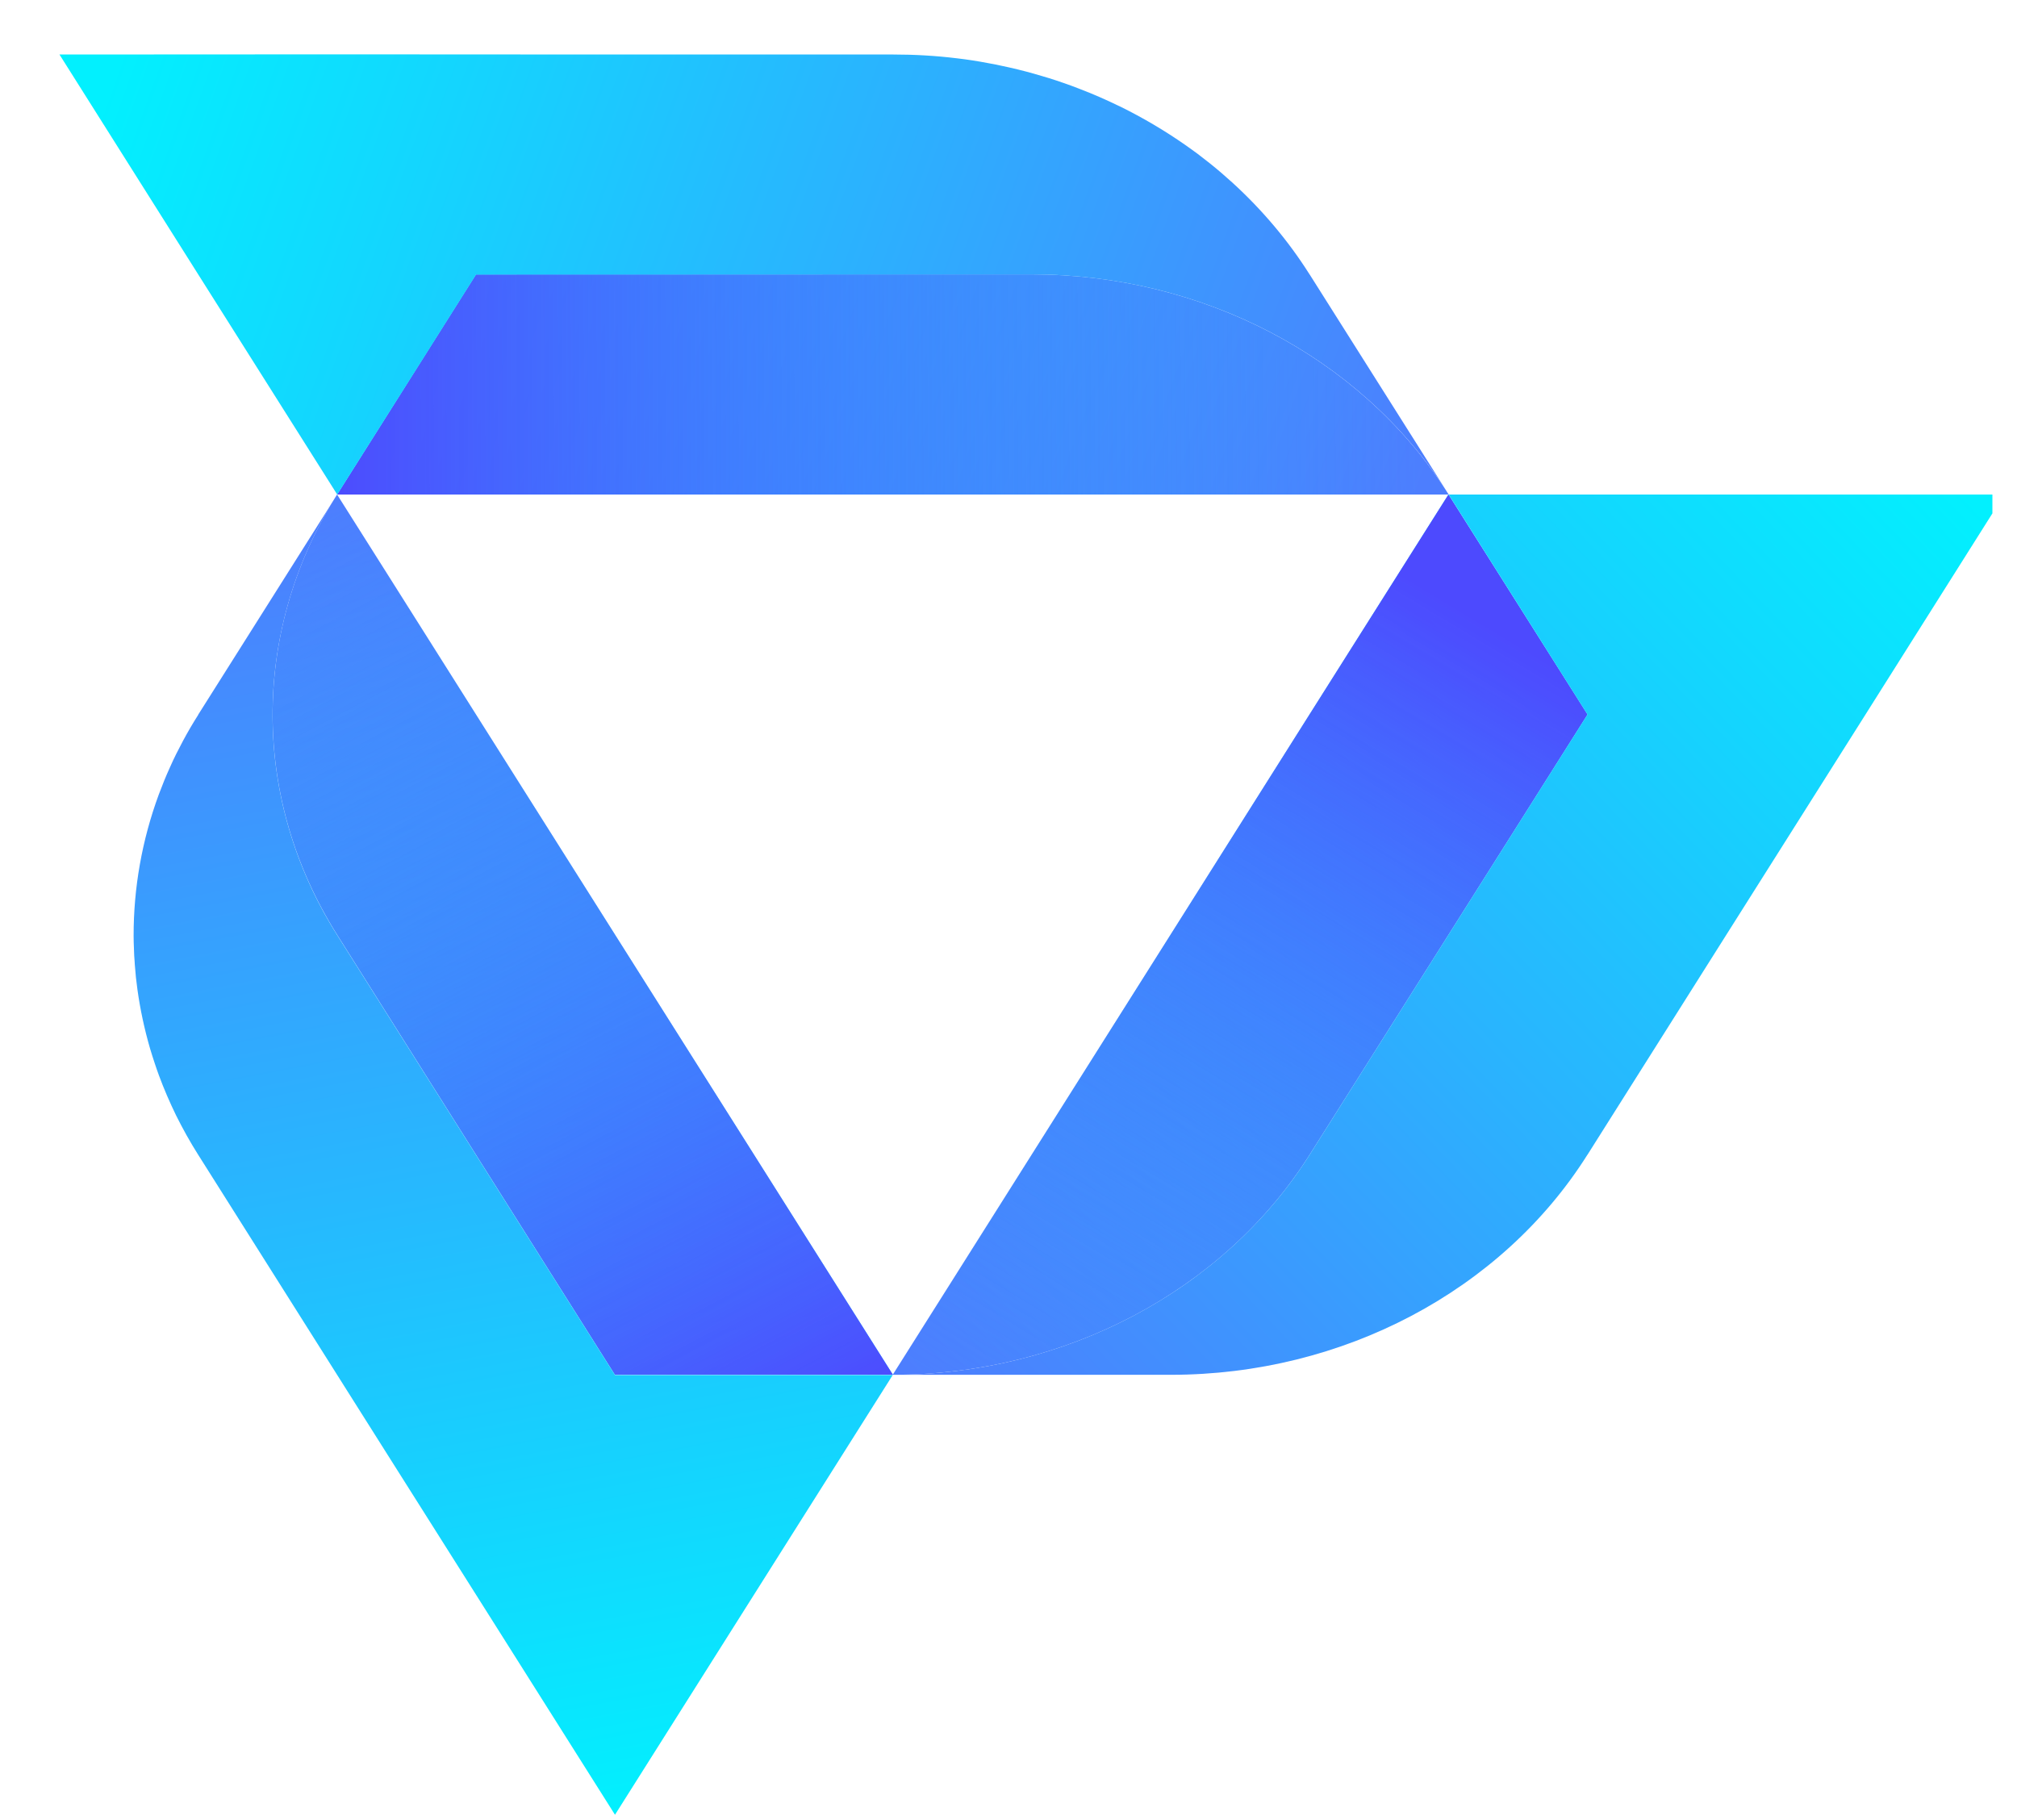 <svg width="41" height="37" viewBox="0 0 41 37" fill="none" xmlns="http://www.w3.org/2000/svg">
<g clip-path="url(#clip0_2829_13760)">
<path d="M32.269 14.525L26.621 23.473C24.873 26.243 21.643 27.948 18.148 27.948V27.945L20.971 23.473L23.794 19.001L26.617 14.527L29.443 10.053L32.269 14.525Z" fill="url(#paint0_linear_2829_13760)"/>
<path d="M32.269 14.525L26.621 23.473C24.873 26.243 21.643 27.948 18.148 27.948V27.945L20.971 23.473L23.794 19.001L26.617 14.527L29.443 10.053L32.269 14.525Z" fill="url(#paint1_linear_2829_13760)"/>
<path d="M40.742 10.053L37.919 14.527L35.093 19.001L32.27 23.473L32.267 23.476C30.522 26.244 27.293 27.948 23.8 27.948H18.149C21.643 27.948 24.874 26.241 26.622 23.473L32.27 14.525L29.447 10.053H40.742Z" fill="url(#paint2_linear_2829_13760)"/>
<path d="M29.447 10.053H6.854L8.643 7.217L9.676 5.58L20.973 5.578C24.433 5.578 27.635 7.25 29.394 9.969L29.447 10.053Z" fill="url(#paint3_linear_2829_13760)"/>
<path d="M29.447 10.053H6.854L8.643 7.217L9.676 5.58L20.973 5.578C24.433 5.578 27.635 7.25 29.394 9.969L29.447 10.053Z" fill="url(#paint4_linear_2829_13760)"/>
<path d="M29.396 9.97C27.636 7.249 24.434 5.578 20.975 5.578L9.677 5.581L8.645 7.218L6.854 10.052L4.03 5.58L1.209 1.108L6.854 1.105L12.501 1.108H18.157C18.593 1.108 19.024 1.133 19.449 1.185C19.663 1.21 19.874 1.242 20.084 1.283C20.172 1.298 20.26 1.315 20.348 1.335C20.575 1.382 20.801 1.437 21.023 1.5C21.222 1.556 21.419 1.616 21.614 1.685C21.726 1.724 21.837 1.763 21.948 1.808C22.227 1.914 22.5 2.035 22.766 2.165C22.768 2.166 22.769 2.168 22.771 2.166C23.235 2.395 23.677 2.656 24.095 2.948C24.18 3.008 24.265 3.068 24.348 3.13C24.51 3.253 24.669 3.379 24.823 3.511C24.9 3.578 24.976 3.645 25.053 3.714C25.655 4.264 26.185 4.889 26.621 5.58H26.622L29.396 9.97Z" fill="url(#paint5_linear_2829_13760)"/>
<path d="M6.853 19L12.504 27.948H12.501L6.853 19Z" fill="url(#paint6_linear_2829_13760)"/>
<path d="M18.149 27.945V27.948H12.501L6.852 19C5.122 16.258 5.105 12.888 6.801 10.134L6.852 10.053L7.887 11.691L9.677 14.527L12.502 19.001L15.326 23.472L18.149 27.945Z" fill="url(#paint7_linear_2829_13760)"/>
<path d="M18.149 27.945V27.948H12.501L6.852 19C5.122 16.258 5.105 12.888 6.801 10.134L6.852 10.053L7.887 11.691L9.677 14.527L12.502 19.001L15.326 23.472L18.149 27.945Z" fill="url(#paint8_linear_2829_13760)"/>
<path d="M18.149 27.949L12.501 36.892L9.678 32.421L7.949 29.685L6.853 27.949L4.028 23.474L4.026 23.471C3.862 23.212 3.715 22.946 3.581 22.678C3.45 22.409 3.331 22.134 3.229 21.857C3.201 21.779 3.172 21.699 3.147 21.621C3.113 21.52 3.081 21.417 3.05 21.315C2.936 20.922 2.85 20.522 2.794 20.119C2.783 20.035 2.774 19.954 2.763 19.87C2.755 19.782 2.747 19.694 2.74 19.606C2.738 19.595 2.738 19.581 2.738 19.567C2.73 19.476 2.725 19.384 2.723 19.294V19.29C2.719 19.201 2.716 19.114 2.716 19.024C2.715 18.052 2.885 17.08 3.229 16.148C3.298 15.963 3.372 15.78 3.455 15.598C3.494 15.507 3.539 15.415 3.582 15.327C3.672 15.147 3.767 14.969 3.869 14.794C3.921 14.706 3.973 14.619 4.028 14.534V14.53L6.8 10.139C5.104 12.892 5.121 16.262 6.851 19.004L12.5 27.953H18.149V27.949Z" fill="url(#paint9_linear_2829_13760)"/>
</g>
<defs>
<linearGradient id="paint0_linear_2829_13760" x1="38.609" y1="8.626" x2="18.498" y2="27.851" gradientUnits="userSpaceOnUse">
<stop stop-color="#02F0FE"/>
<stop offset="1" stop-color="#4D7EFE"/>
</linearGradient>
<linearGradient id="paint1_linear_2829_13760" x1="30.733" y1="13.029" x2="20.996" y2="29.194" gradientUnits="userSpaceOnUse">
<stop stop-color="#4D4AFE"/>
<stop offset="1" stop-color="#4D7EFE" stop-opacity="0"/>
</linearGradient>
<linearGradient id="paint2_linear_2829_13760" x1="39.833" y1="9.906" x2="19.721" y2="29.131" gradientUnits="userSpaceOnUse">
<stop stop-color="#02F0FE"/>
<stop offset="1" stop-color="#4D7EFE"/>
</linearGradient>
<linearGradient id="paint3_linear_2829_13760" x1="1.444" y1="3.823" x2="27.706" y2="13.282" gradientUnits="userSpaceOnUse">
<stop stop-color="#02F0FE"/>
<stop offset="1" stop-color="#4D7EFE"/>
</linearGradient>
<linearGradient id="paint4_linear_2829_13760" x1="6.585" y1="7.853" x2="28.85" y2="7.779" gradientUnits="userSpaceOnUse">
<stop stop-color="#4D4AFE"/>
<stop offset="1" stop-color="#4D7EFE" stop-opacity="0"/>
</linearGradient>
<linearGradient id="paint5_linear_2829_13760" x1="2.033" y1="2.187" x2="28.294" y2="11.647" gradientUnits="userSpaceOnUse">
<stop stop-color="#02F0FE"/>
<stop offset="1" stop-color="#4D7EFE"/>
</linearGradient>
<linearGradient id="paint6_linear_2829_13760" x1="12.732" y1="36.838" x2="7.618" y2="10.08" gradientUnits="userSpaceOnUse">
<stop stop-color="#02F0FE"/>
<stop offset="1" stop-color="#4D7EFE"/>
</linearGradient>
<linearGradient id="paint7_linear_2829_13760" x1="15.197" y1="36.366" x2="10.084" y2="9.609" gradientUnits="userSpaceOnUse">
<stop stop-color="#02F0FE"/>
<stop offset="1" stop-color="#4D7EFE"/>
</linearGradient>
<linearGradient id="paint8_linear_2829_13760" x1="16.173" y1="29.304" x2="6.342" y2="10.637" gradientUnits="userSpaceOnUse">
<stop stop-color="#4D4AFE"/>
<stop offset="1" stop-color="#4D7EFE" stop-opacity="0"/>
</linearGradient>
<linearGradient id="paint9_linear_2829_13760" x1="13.356" y1="36.728" x2="8.242" y2="9.971" gradientUnits="userSpaceOnUse">
<stop stop-color="#02F0FE"/>
<stop offset="1" stop-color="#4D7EFE"/>
</linearGradient>
<clipPath id="clip0_2829_13760">
<rect width="40" height="36" fill="white" transform="translate(0.5 0.998)"/>
</clipPath>
</defs>
</svg>
